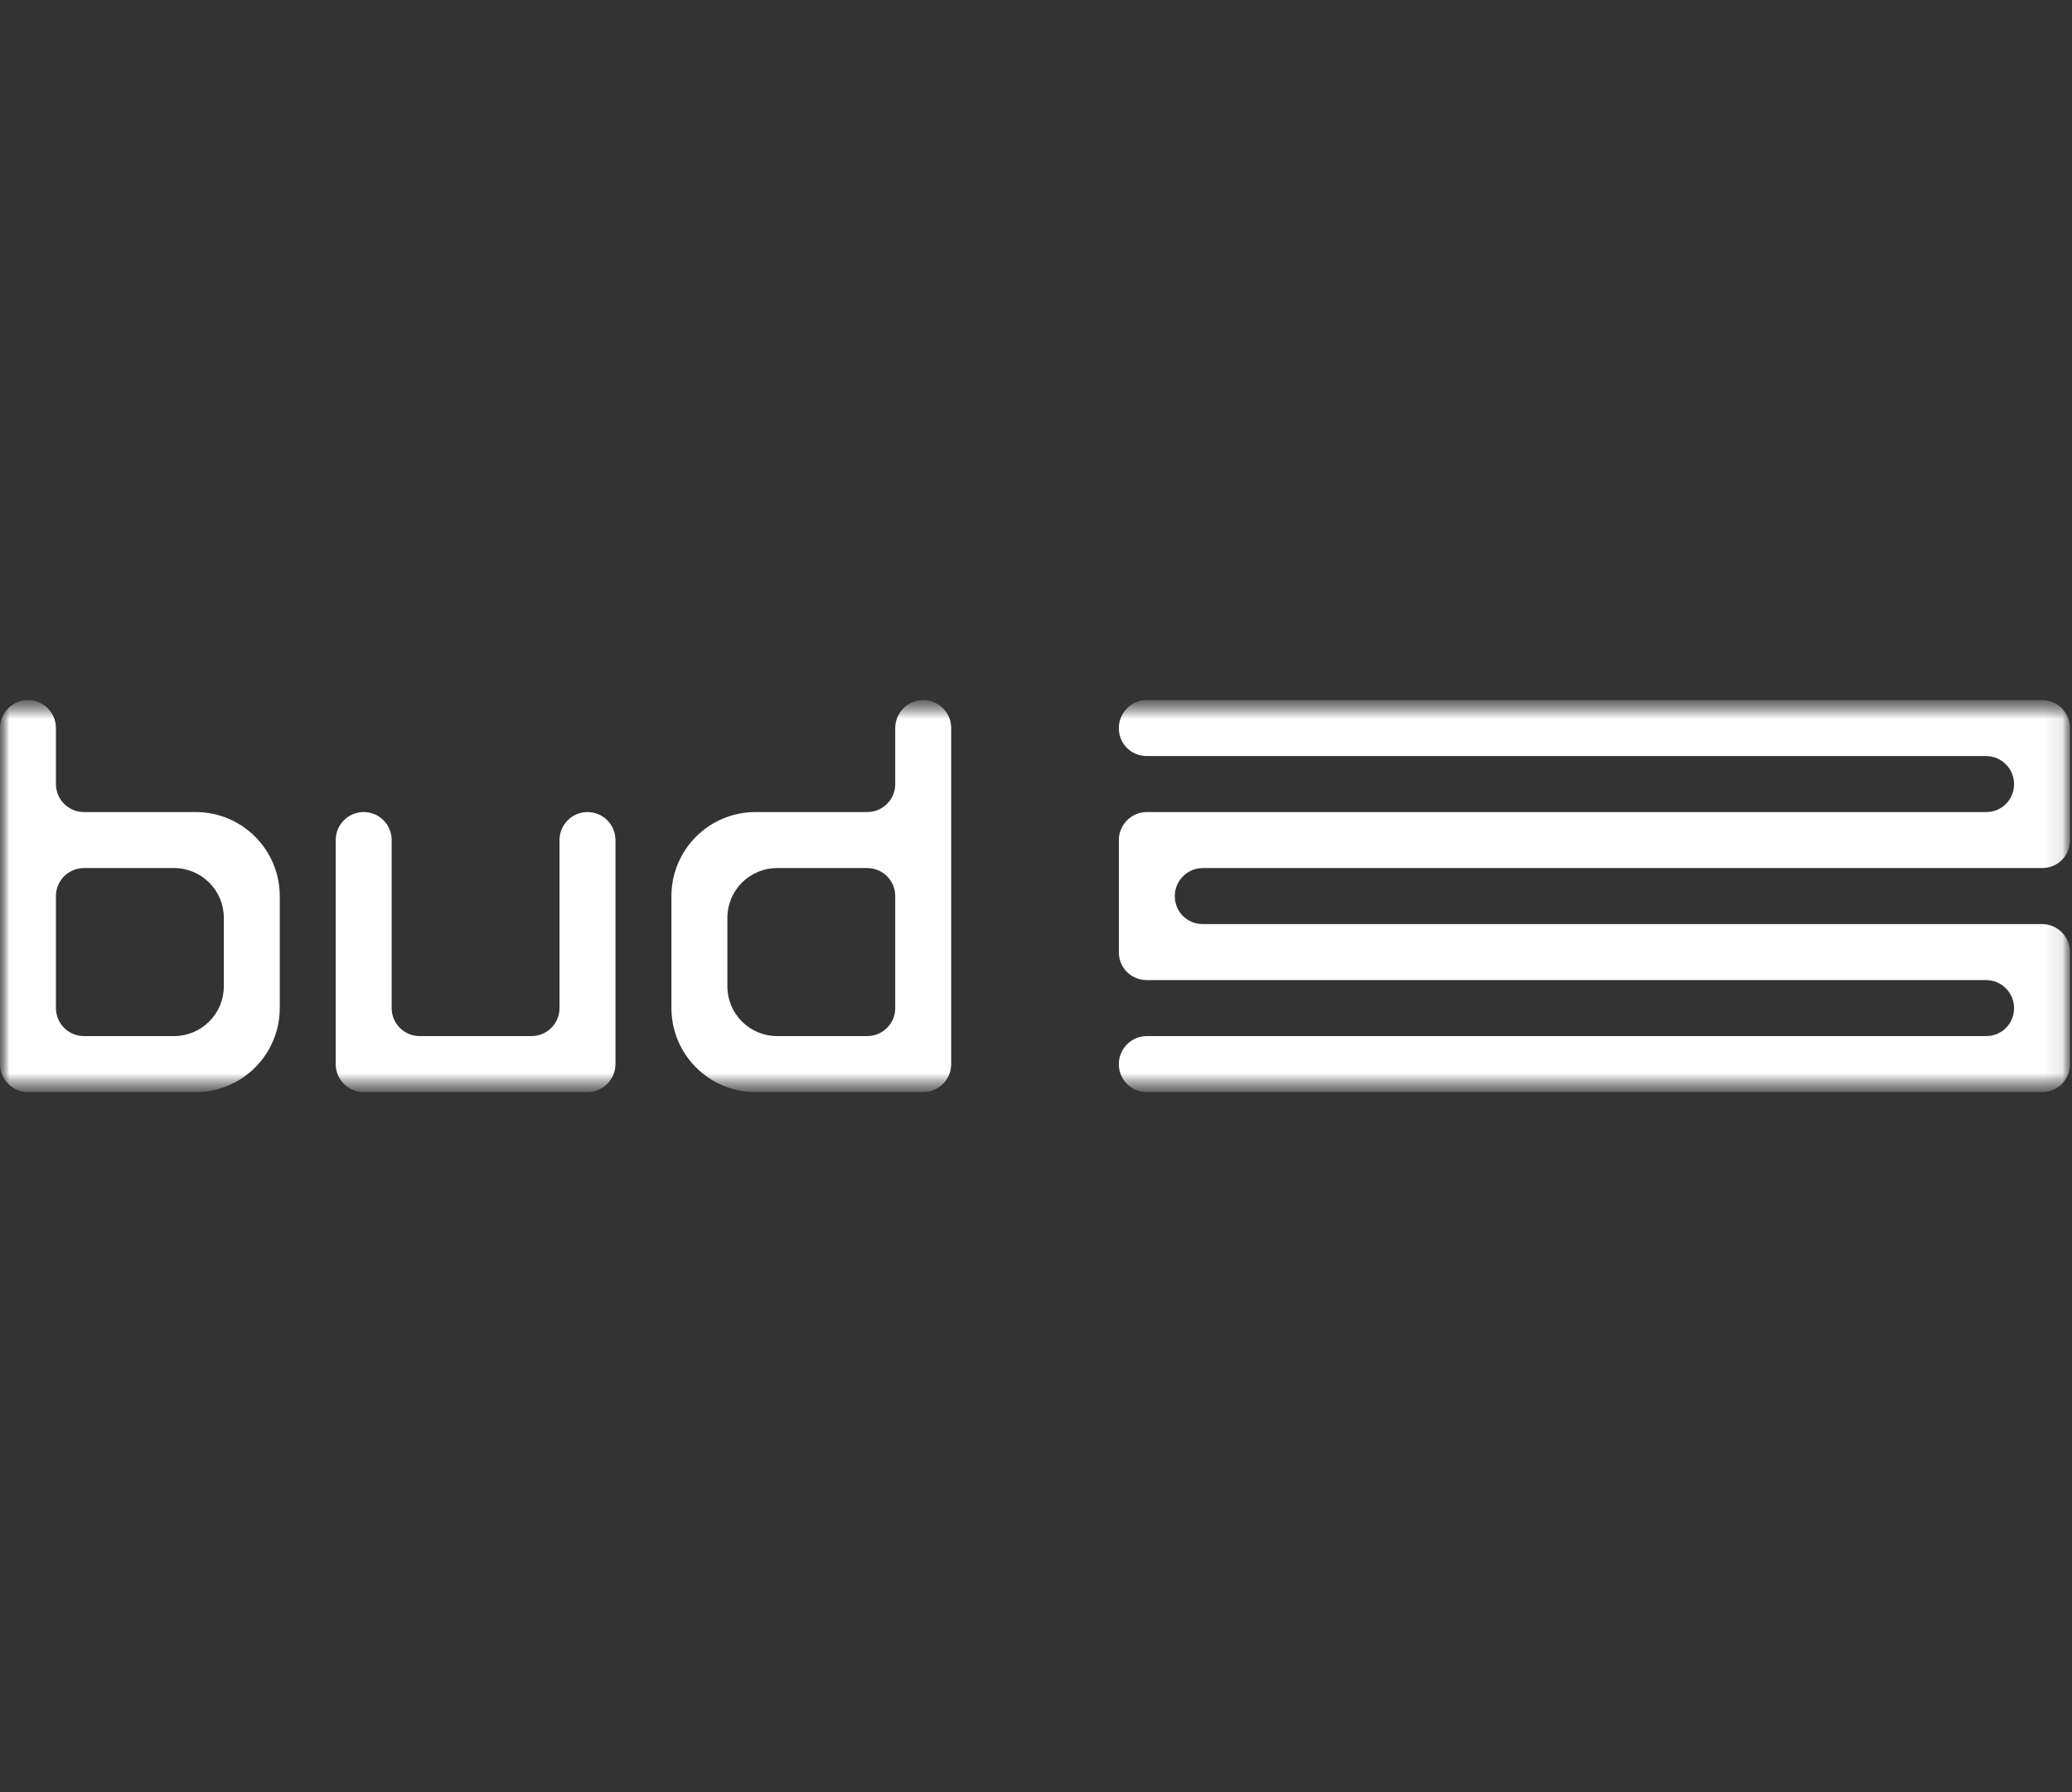 <svg xmlns="http://www.w3.org/2000/svg" fill="none" viewBox="0 0 111 96" height="96" width="111">
<rect x="0" y="0" width="111" height="96" fill="#333333" stroke="none"/>
<g clip-path="url(#clip0_149_71)">
<mask height="22" width="111" y="37" x="0" maskUnits="userSpaceOnUse" style="mask-type:luminance" id="mask0_149_71">
<path fill="white" d="M111 37.5H0V58.5H111V37.5Z"></path>
</mask>
<g mask="url(#mask0_149_71)">
<mask height="22" width="111" y="37" x="0" maskUnits="userSpaceOnUse" style="mask-type:luminance" id="mask1_149_71">
<path fill="white" d="M110.894 37.5H0V58.5H110.894V37.5Z"></path>
</mask>
<g mask="url(#mask1_149_71)">
<path fill="white" d="M10.486 43.5H4.496C3.668 43.5 2.997 42.828 2.997 42V39C2.997 38.172 2.326 37.5 1.499 37.5C0.671 37.5 0 38.172 0 39V57C0 57.828 0.671 58.5 1.499 58.5H10.486C12.972 58.5 14.987 56.483 14.987 53.995V48.005C14.987 45.517 12.972 43.5 10.486 43.5ZM11.99 52.833C11.99 54.306 10.797 55.5 9.325 55.5H4.496C3.668 55.5 2.997 54.828 2.997 54V48C2.997 47.172 3.668 46.5 4.496 46.5H9.325C10.797 46.5 11.99 47.694 11.99 49.167V52.833ZM49.457 37.5C48.629 37.5 47.959 38.172 47.959 39V42C47.959 42.828 47.288 43.5 46.46 43.5H40.47C37.984 43.5 35.969 45.517 35.969 48.005V53.995C35.969 56.483 37.984 58.5 40.47 58.5H49.457C50.285 58.5 50.956 57.828 50.956 57V39C50.956 38.172 50.285 37.5 49.457 37.5ZM47.959 54C47.959 54.828 47.288 55.5 46.46 55.5H41.631C40.159 55.5 38.966 54.306 38.966 52.833V49.167C38.966 47.694 40.159 46.5 41.631 46.5H46.46C47.288 46.5 47.959 47.172 47.959 48V54ZM31.473 43.5C30.645 43.5 29.974 44.172 29.974 45V54C29.974 54.828 29.303 55.5 28.475 55.5H22.48C21.653 55.5 20.982 54.828 20.982 54V45C20.982 44.172 20.311 43.5 19.483 43.5C18.655 43.5 17.985 44.172 17.985 45V57C17.985 57.828 18.655 58.5 19.483 58.5H31.473C32.3 58.5 32.971 57.828 32.971 57V45C32.971 44.172 32.3 43.5 31.473 43.5ZM64.434 46.5H109.395C110.234 46.5 110.894 45.84 110.894 45V39C110.894 38.19 110.234 37.5 109.395 37.5H61.437C60.597 37.5 59.938 38.19 59.938 39C59.938 39.84 60.597 40.5 61.437 40.5H106.398C107.237 40.5 107.896 41.19 107.896 42C107.896 42.84 107.237 43.5 106.398 43.5H61.437C60.597 43.5 59.938 44.19 59.938 45V51C59.938 51.84 60.597 52.5 61.437 52.5H106.398C107.237 52.5 107.896 53.19 107.896 54C107.896 54.84 107.237 55.5 106.398 55.5H61.437C60.597 55.5 59.938 56.19 59.938 57C59.938 57.84 60.597 58.5 61.437 58.5H109.395C110.234 58.5 110.894 57.84 110.894 57V51C110.894 50.19 110.234 49.5 109.395 49.5H64.434C63.595 49.5 62.935 48.84 62.935 48C62.935 47.19 63.595 46.5 64.434 46.5Z"></path>
</g>
</g>
</g>
<defs>
<clipPath id="clip0_149_71">
<rect transform="translate(0 37)" fill="white" height="22" width="111"></rect>
</clipPath>
</defs>
</svg>
